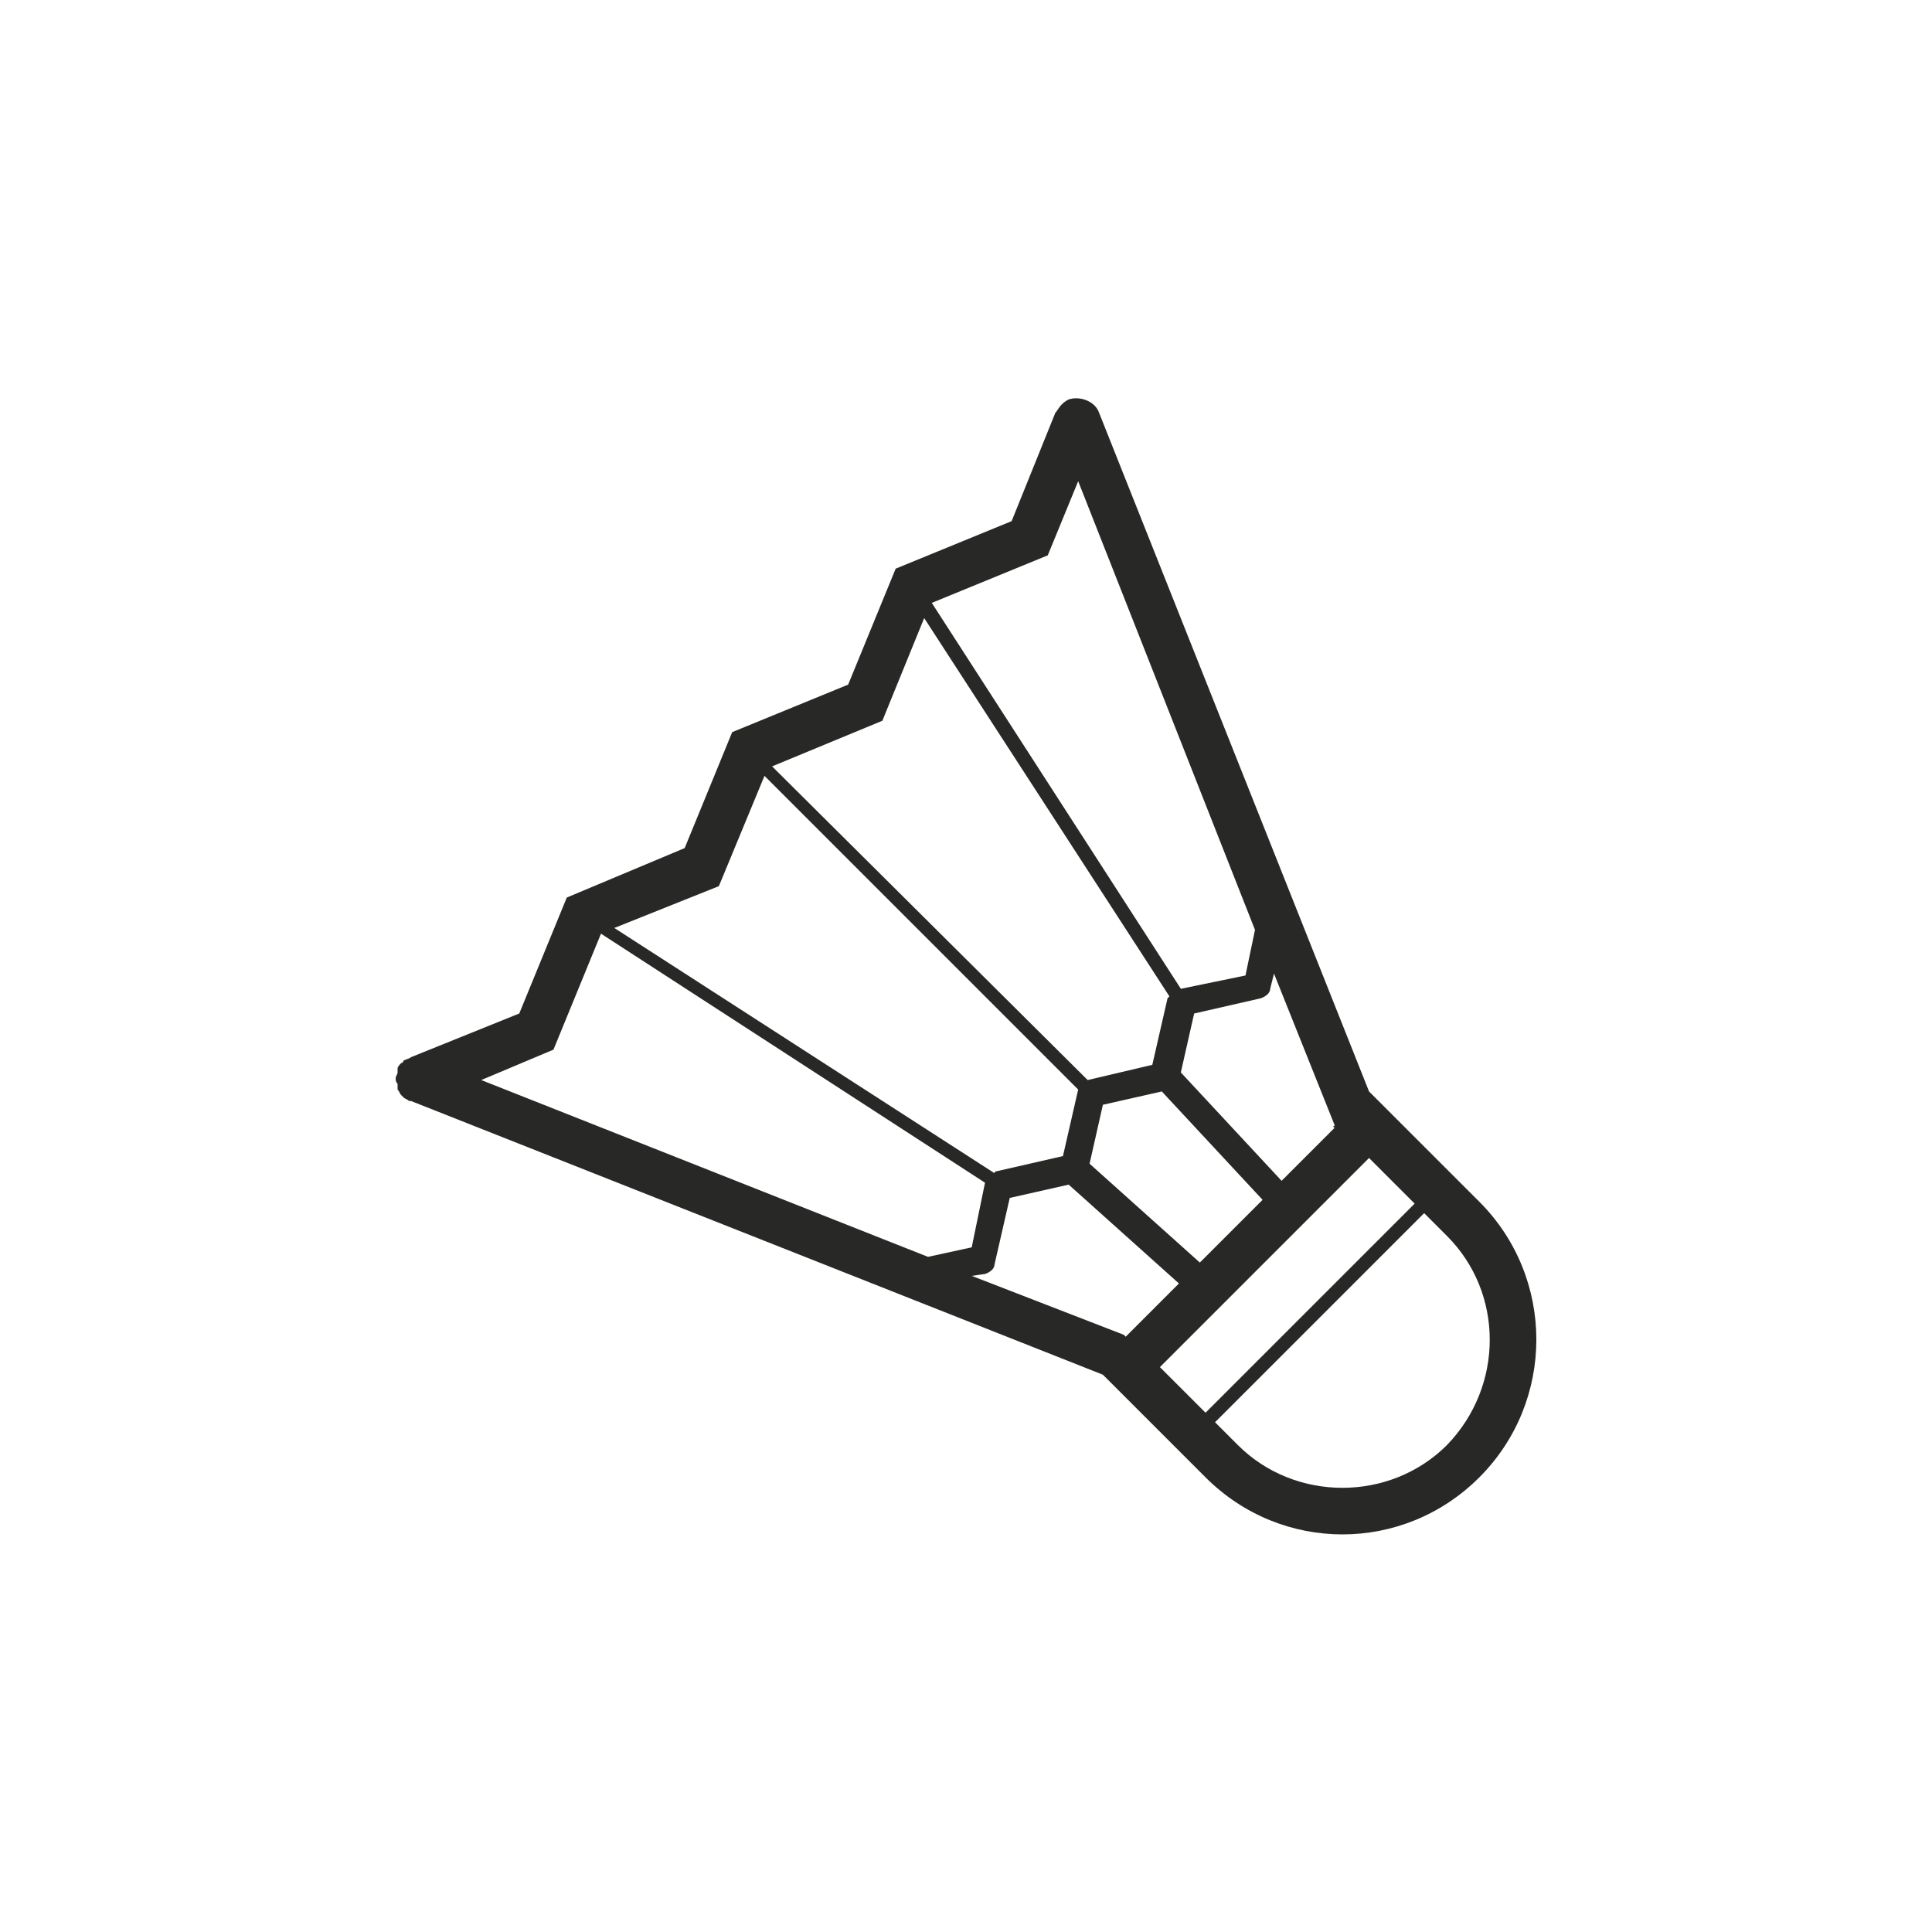 <?xml version="1.0" encoding="UTF-8"?>
<!-- The Best Svg Icon site in the world: iconSvg.co, Visit us! https://iconsvg.co -->
<svg width="800px" height="800px" version="1.1" viewBox="144 144 512 512" xmlns="http://www.w3.org/2000/svg">
 <path d="m536.03 462.47-29.223-29.223-71.539-179.86c-1.008-3.023-5.039-4.535-8.062-3.527-1.008 0.504-1.512 1.008-2.016 1.512s-1.008 1.512-1.512 2.016l-11.586 28.719-30.73 12.594-12.594 30.73-30.73 12.594-12.594 30.73-31.242 13.105-12.594 30.73-28.719 11.586c-0.504 0.504-1.512 0.504-2.016 1.008 0 0 0 0.504-0.504 0.504-0.504 0.504-1.008 1.008-1.008 1.512v1.008c0 0.504-0.504 1.008-0.504 1.512s0 1.008 0.504 1.512v1.008 0.504c0.504 0.504 0.504 1.008 1.008 1.512 0 0 0.504 0.504 0.504 0.504 0.504 0.504 1.008 0.504 1.512 1.008h0.504l183.39 72.547 27.207 27.207c10.078 10.078 23.176 15.113 36.273 15.113s26.199-5.039 36.273-15.113c20.152-20.152 20.152-52.898 0-73.051zm-38.289-19.648-14.105 14.105-26.703-28.719 3.527-15.617 17.633-4.031c1.512-0.504 2.519-1.512 2.519-2.519l1.008-4.031 16.121 40.305c-0.504 0.004-0.504 0.508 0 0.508zm-55.418 55.418s-0.504-0.504-0.504-0.504l-40.305-15.617 3.527-0.504c1.512-0.504 2.519-1.512 2.519-2.519l4.031-17.633 15.617-3.527 29.223 26.199zm19.648-19.648-29.223-26.199 3.527-15.617 15.617-3.527 26.703 28.719zm-40.305-187.42 8.062-19.648 46.855 118.9-2.519 12.09-17.129 3.527-66.004-102.27zm-43.832 43.832 11.082-27.207 64.992 100.26-0.504 0.504-4.031 17.633-17.129 4.031-83.633-83.129zm-43.328 43.832 12.09-29.223 83.129 83.129-4.031 17.633-17.633 4.031c-0.504 0-0.504 0.504-0.504 0.504l-100.76-64.992zm-43.832 43.328 12.594-30.73 101.77 65.996-3.527 17.129-11.586 2.519-118.39-46.855zm216.13 28.715 12.09 12.09-55.418 55.418-12.09-12.09zm20.656 76.074c-15.113 15.113-40.305 15.113-55.418 0l-6.047-6.043 55.418-55.418 6.047 6.047c15.117 15.109 15.117 39.797 0 55.414z" fill="#282826"/>
</svg>